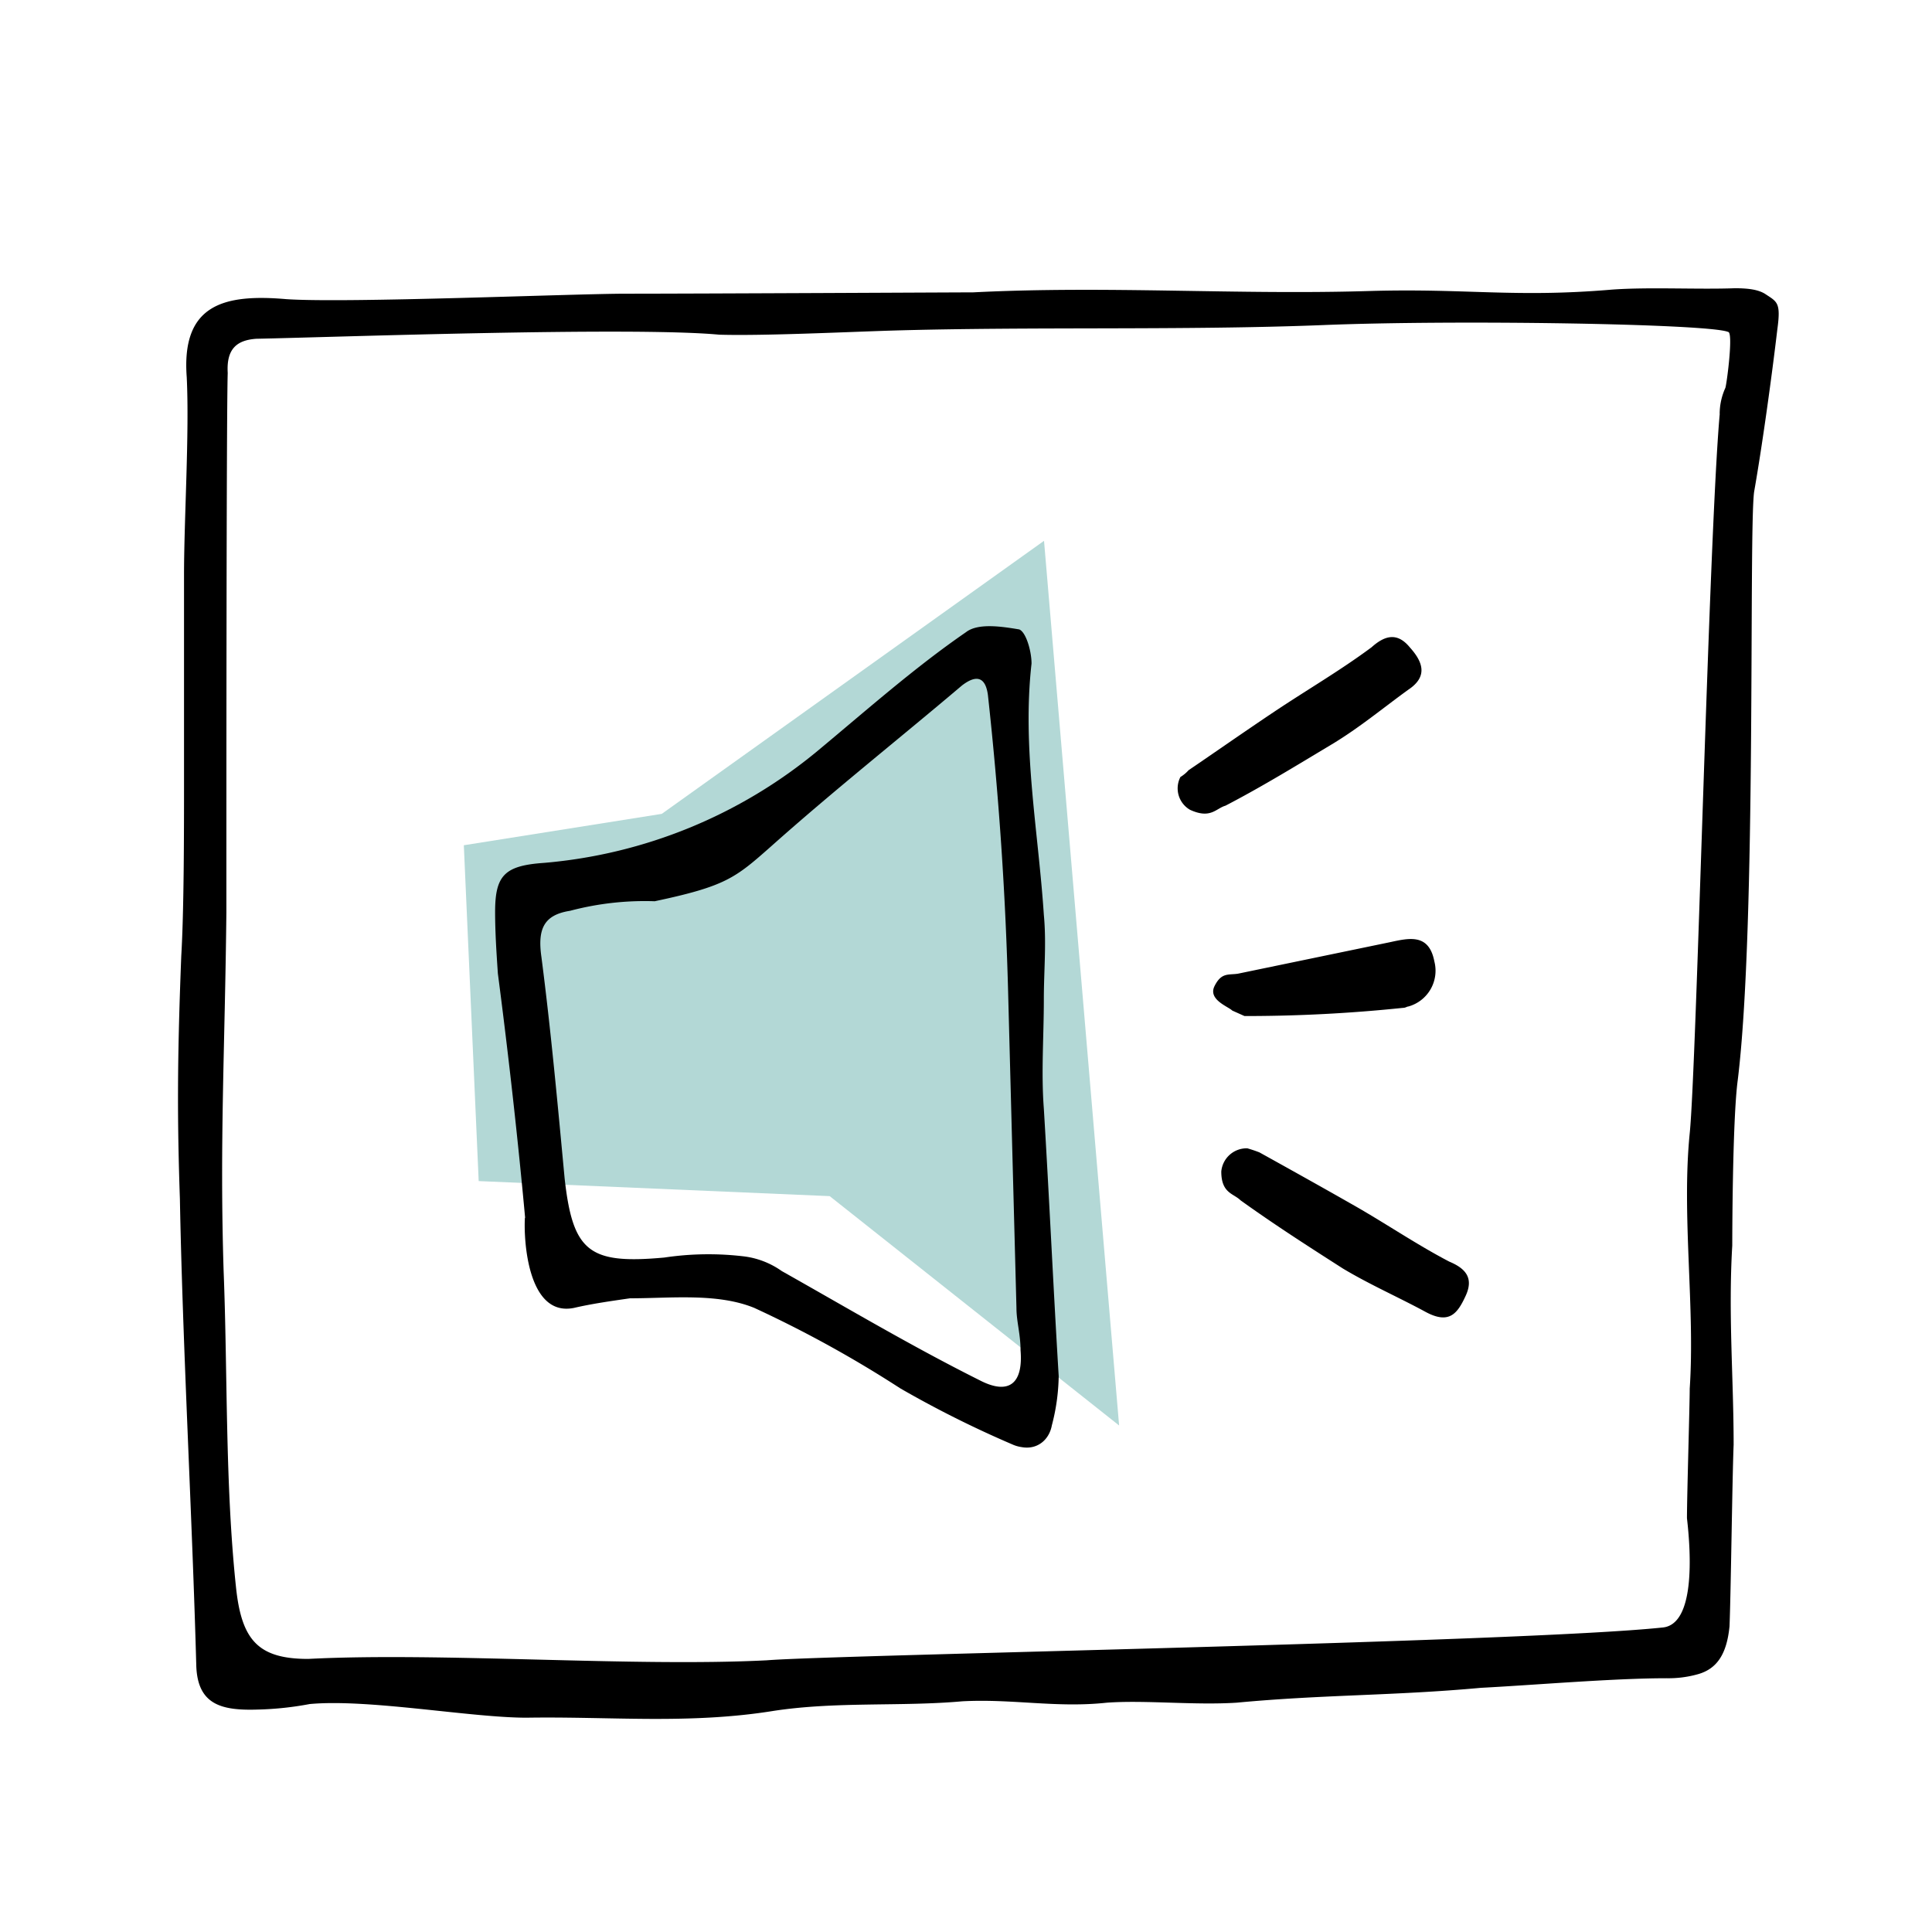<svg id="LÖSUNGEN" xmlns="http://www.w3.org/2000/svg" viewBox="0 0 520 520"><defs><style>.cls-1{fill:#b3d8d6;}.cls-1,.cls-2{fill-rule:evenodd;}.cls-3{fill:none;}</style></defs><path class="cls-1" d="M128.84,317.89l-4-90.39,53.28-8.45L281,145.56l20.21,238.11-77.9-61.73Z"/><path class="cls-2" d="M475,79.05c-1.84-1.1-4.41-1.47-8.09-1.47-9.92.37-23.14-.36-33.07.37-26.08,2.21-38.94-.37-65,.37-36,1.1-70.55-1.47-106.93.37-3.31,0-74.22.36-93.33.36-14.33,0-75,2.58-91.5,1.47-16.9-1.47-28.29,1.47-26.82,21,.74,15.06-.73,38.21-.73,53.28v55.48c0,13.23,0,34.54-.74,47-1.1,27.93-1.1,44.1-.37,65.41.74,39.68,3.31,85.25,4.41,125.67.37,10.65,7,12.12,16.91,11.76a86.08,86.08,0,0,0,13.59-1.47c15.8-1.47,43.36,3.67,58.42,3.67,22.42-.37,43.73,1.84,66.51-1.84,16.91-2.57,34.18-1.1,50.71-2.57,13.6-.73,25.35,1.84,38.95.37,10.29-.74,23.52.73,34.91,0,23.51-2.21,42.25-1.84,65.77-4,14.33-.74,35.64-2.58,50-2.58a29.25,29.25,0,0,0,8.45-1.1h0c5.15-1.47,7.72-5.51,8.45-12.86.37-8.82.74-40.05,1.11-48.87,0-18-1.47-34.91-.37-53.65,0,0,0-33.43,1.47-44.46,5.14-41.52,2.94-147.34,4.41-158.37,2.2-12.49,4.78-31.23,6.25-43.72C479.39,81.26,478.29,81.26,475,79.05Zm-12.13,32.34c-2.94,32.7-6.24,175.64-8.08,193.64-2.21,22.05,1.47,47,0,68.72,0,4.4-.74,28.66-.74,34.9,1.11,9.56,2.21,28.66-6.61,29.4-37.85,4-223,7.35-241,8.82-36,1.83-87.82-2.21-123.47-.37-13.59,0-18-5.14-19.47-19.48-2.94-27.92-2.21-56.95-3.31-84.88-1.1-34.9.37-60.62.74-96.63,0-30.5,0-133.39.36-145.14-.36-6.25,2.21-8.82,7.72-9.19,19.11-.37,101.05-3.31,124.56-1.1,11.76.36,34.54-.74,46.67-1.11,37.85-1.1,78.27,0,115.75-1.47,35.64-1.46,104-.36,109.13,1.84,1.47,0-.37,14-.74,15.07A17,17,0,0,0,462.85,111.39Z"/><path class="cls-3" d="M141.34,327.81c-.74,4.05-1.1,7.72-1.47,11.76-.74,13.23,1.83,15.07,14.33,13.23a51.76,51.76,0,0,1,15.06-2.57c11,0,23.52-1.47,33.44,2.57A315.36,315.36,0,0,1,242,374.48c9.92,5.14,20.21,10.66,30.13,15.07a7.38,7.38,0,0,0,9.92-3.31,5.2,5.2,0,0,0,.73-2.21,41.09,41.09,0,0,0,1.84-13.22c-1.47-24.26-2.57-48.51-4-72-.74-9.93,0-19.85,0-29.4,0-7.72.73-15.06,0-22.78-1.47-22.42-5.88-44.46-3.31-67.61.74-3.31-1.47-8.45-3.3-9.19a17.69,17.69,0,0,0-14.33.74c-13.6,9.92-26.83,20.94-40.06,32a126,126,0,0,1-73.49,30.13c-10.65.73-13.22,3.3-13.22,13.22a125.34,125.34,0,0,0,.73,16.54c3.31,22.78,5.88,45.19,7.72,65.4ZM339,287a78.42,78.42,0,0,0-9.18,5.88c1.83,2.57,2.57,5.88,5.14,7.71,9.19,6.62,17.64,12.5,27.56,18.38,7.35,4.41,15.07,7.71,22.41,11.75,5.15,2.58,8.46-.73,10.66-4.41,1.84-4,0-7.34-4.41-9.18-9.19-4.41-18.37-10.66-26.82-15.8-9.19-5.15-17.64-8.82-25.36-14.33Zm-2.94-30.13c2.58,0,3.31,0,4.05-.74a405.84,405.84,0,0,0,39.31-16.53,10,10,0,0,0,4-14,.35.35,0,0,0-.36-.36c-4-6.62-9.19-2.58-13.23-.74l-35.28,21.68a19.6,19.6,0,0,0-4.41,5.15,16.67,16.67,0,0,0,5.88,5.51Z"/><path class="cls-2" d="M141.34,327.81C139.5,307.6,136.93,284.46,134,262c-.37-5.51-.74-11-.74-16.53,0-9.92,2.58-12.5,13.23-13.23A133.09,133.09,0,0,0,220,202.15c13.23-11,26.09-22.42,40-32,3.31-2.57,9.92-1.47,14.33-.74,1.84.74,3.31,5.88,3.31,9.19-2.57,22.78,1.84,45.2,3.31,67.61.73,7.72,0,15.07,0,22.78,0,9.92-.74,19.84,0,29.4,1.47,24.25,2.57,48.5,4,72a54.79,54.79,0,0,1-1.84,13.23c-.73,4-4,6.61-8.08,5.88a9.22,9.22,0,0,1-2.57-.74,286,286,0,0,1-30.13-15.07,314.72,314.72,0,0,0-39.32-21.67c-9.92-4.05-22.42-2.58-33.44-2.58-5.14.74-10.29,1.47-15.06,2.58-12.5,2.57-13.6-18.38-13.23-24.26ZM265.9,187.08c-.73-5.51-3.67-5.14-7-2.57-16.9,14.33-34.54,28.29-51.44,43.36-9.56,8.45-12.13,10.65-31.24,14.7a78.75,78.75,0,0,0-22.78,2.57c-7,1.1-8.82,4.78-7.71,12.49,2.57,19.84,4.41,40.05,6.24,59.53,2.21,19.84,6.62,23.15,26.83,21.31a80.25,80.25,0,0,1,20.94-.37,22.36,22.36,0,0,1,10.66,4c17.63,9.93,34.9,20.21,53.28,29.4,7.71,4,11.76,1.1,11-8.08,0-4.41-1.1-7.72-1.1-11.39l-2.21-83.78C270.68,240.73,268.84,213.91,265.9,187.08Z"/><path class="cls-2" d="M339,310.18c3.31,1.83,16.54,9.18,24.25,13.59,9.19,5.15,17.64,11,26.83,15.8,4.41,1.84,6.61,4.41,4.41,9.19s-4.41,7.72-10.66,4.41c-7.35-4-15.06-7.35-22.41-11.76-9.19-5.88-18.37-11.76-27.56-18.37-1.84-1.84-5.15-1.84-5.15-7.72a6.86,6.86,0,0,1,7-6.25,34.08,34.08,0,0,1,3.3,1.11Z"/><path class="cls-2" d="M331.67,272c-1.1-1.1-6.61-2.94-4.77-6.61s3.67-2.94,6.24-3.31l40.79-8.45c5.15-1.1,10.66-2.57,12.13,5.14a10,10,0,0,1-7,12.13c-.37,0-.74.37-1.47.37a408.84,408.84,0,0,1-42.63,2.2Z"/><path class="cls-2" d="M319.92,207.29c3.3-2.2,15.43-10.65,23.15-15.8,8.81-5.88,17.63-11,26.08-17.27,3.68-3.31,7-4,10.29,0,3.31,3.68,5.15,7.72-.36,11.39-6.62,4.78-13.23,10.29-20.58,14.7-9.19,5.51-18.74,11.39-28.66,16.54-2.57.73-4,3.67-9.56,1.1a6.67,6.67,0,0,1-2.57-8.82,9.71,9.71,0,0,0,2.21-1.84Z"/></svg>